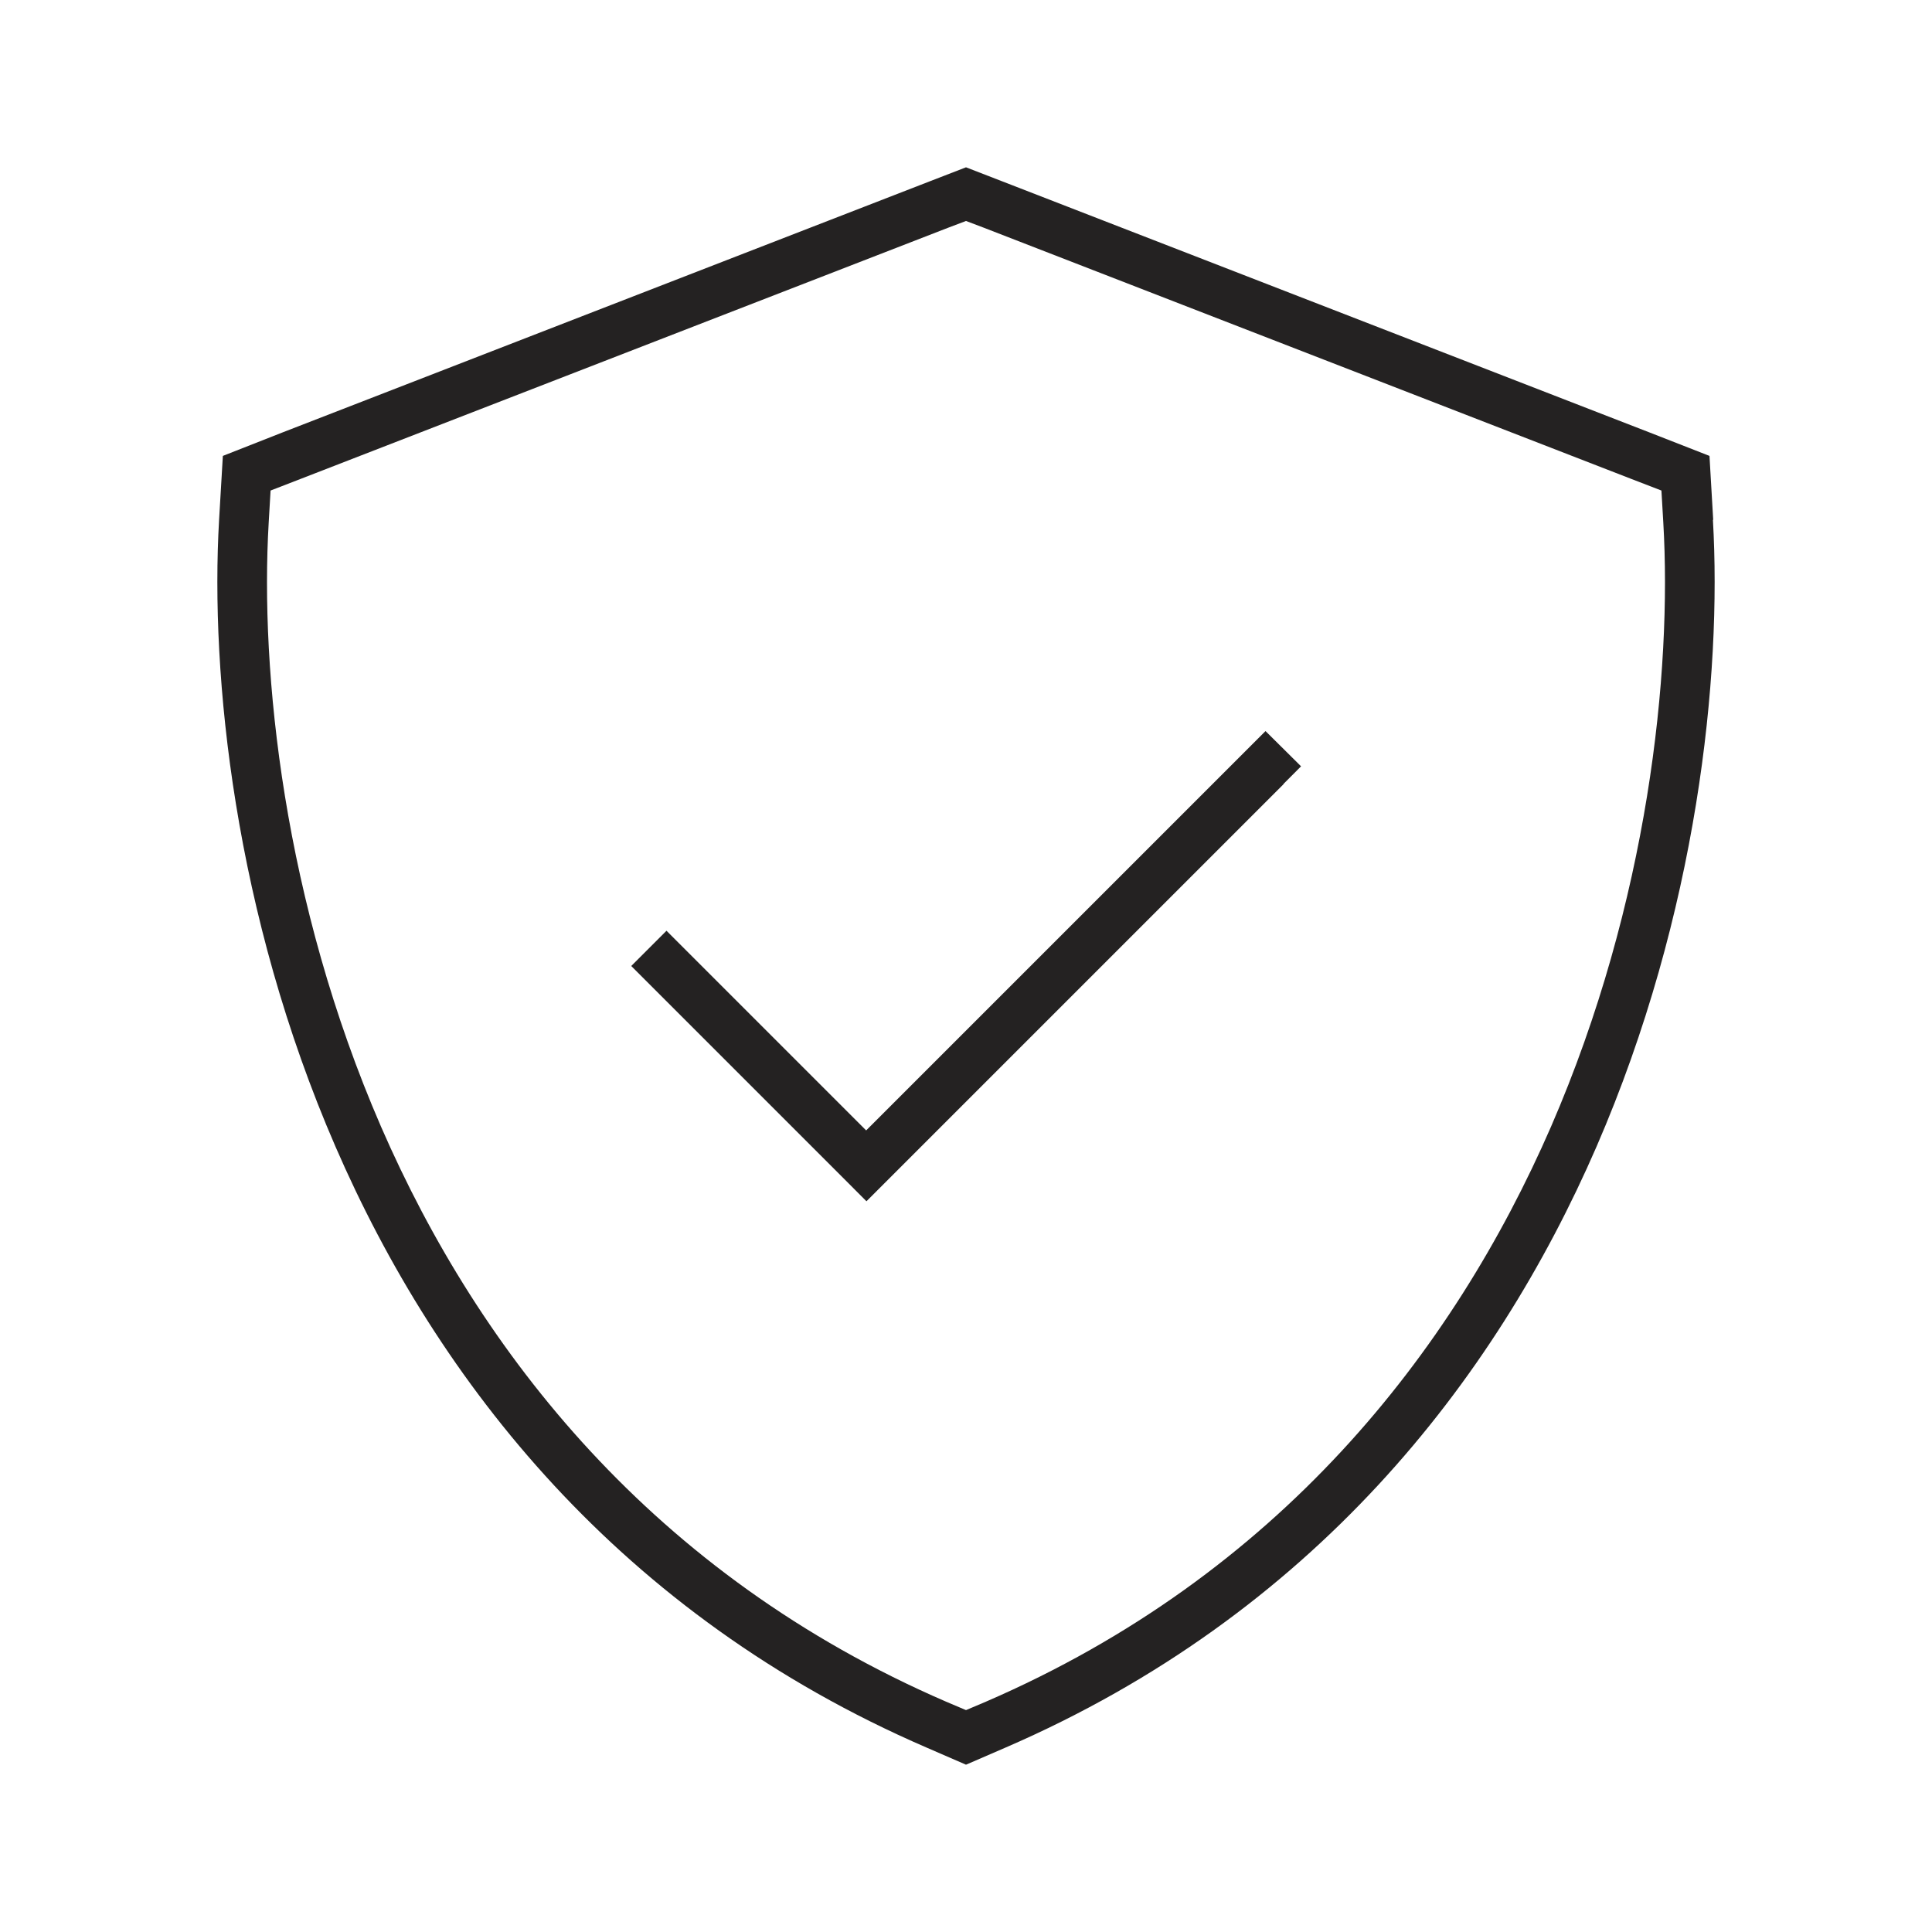 <svg height="40" width="40" viewBox="0 0 40 40" aria-hidden="true" class="icon icon-warranty icon-warranty-dims" role="img" xmlns="http://www.w3.org/2000/svg" xmlns:xlink="http://www.w3.org/1999/xlink">
<title fill="none">warranty</title>

<path fill="#242222" d="M19.625 4.717L20 4.575l.375.142 13.403 5.2.62.239.039.665c.18 3.088-.304 7.848-2.325 12.506-2.035 4.676-5.64 9.282-11.699 11.904l-.413.175-.413-.175c-6.06-2.622-9.664-7.228-11.698-11.904-2.022-4.658-2.507-9.418-2.326-12.506l.039-.665.62-.24 13.403-5.199zm15.845 6.046l-.077-1.324-1.24-.485-13.404-5.2-.749-.29-.75.29-13.403 5.2-1.233.485-.078 1.324c-.187 3.223.317 8.158 2.41 12.977 2.112 4.864 5.878 9.69 12.234 12.44l.82.356.82-.355c6.356-2.752 10.122-7.577 12.234-12.44 2.093-4.826 2.597-9.755 2.41-12.978h.006zm-8.9 5.471l.367-.368-.736-.73-.368.368-7.9 7.9-3.766-3.766-.368-.368-.73.73.368.368 4.134 4.134.368.369.369-.369 8.268-8.268h-.007z"></path></svg>